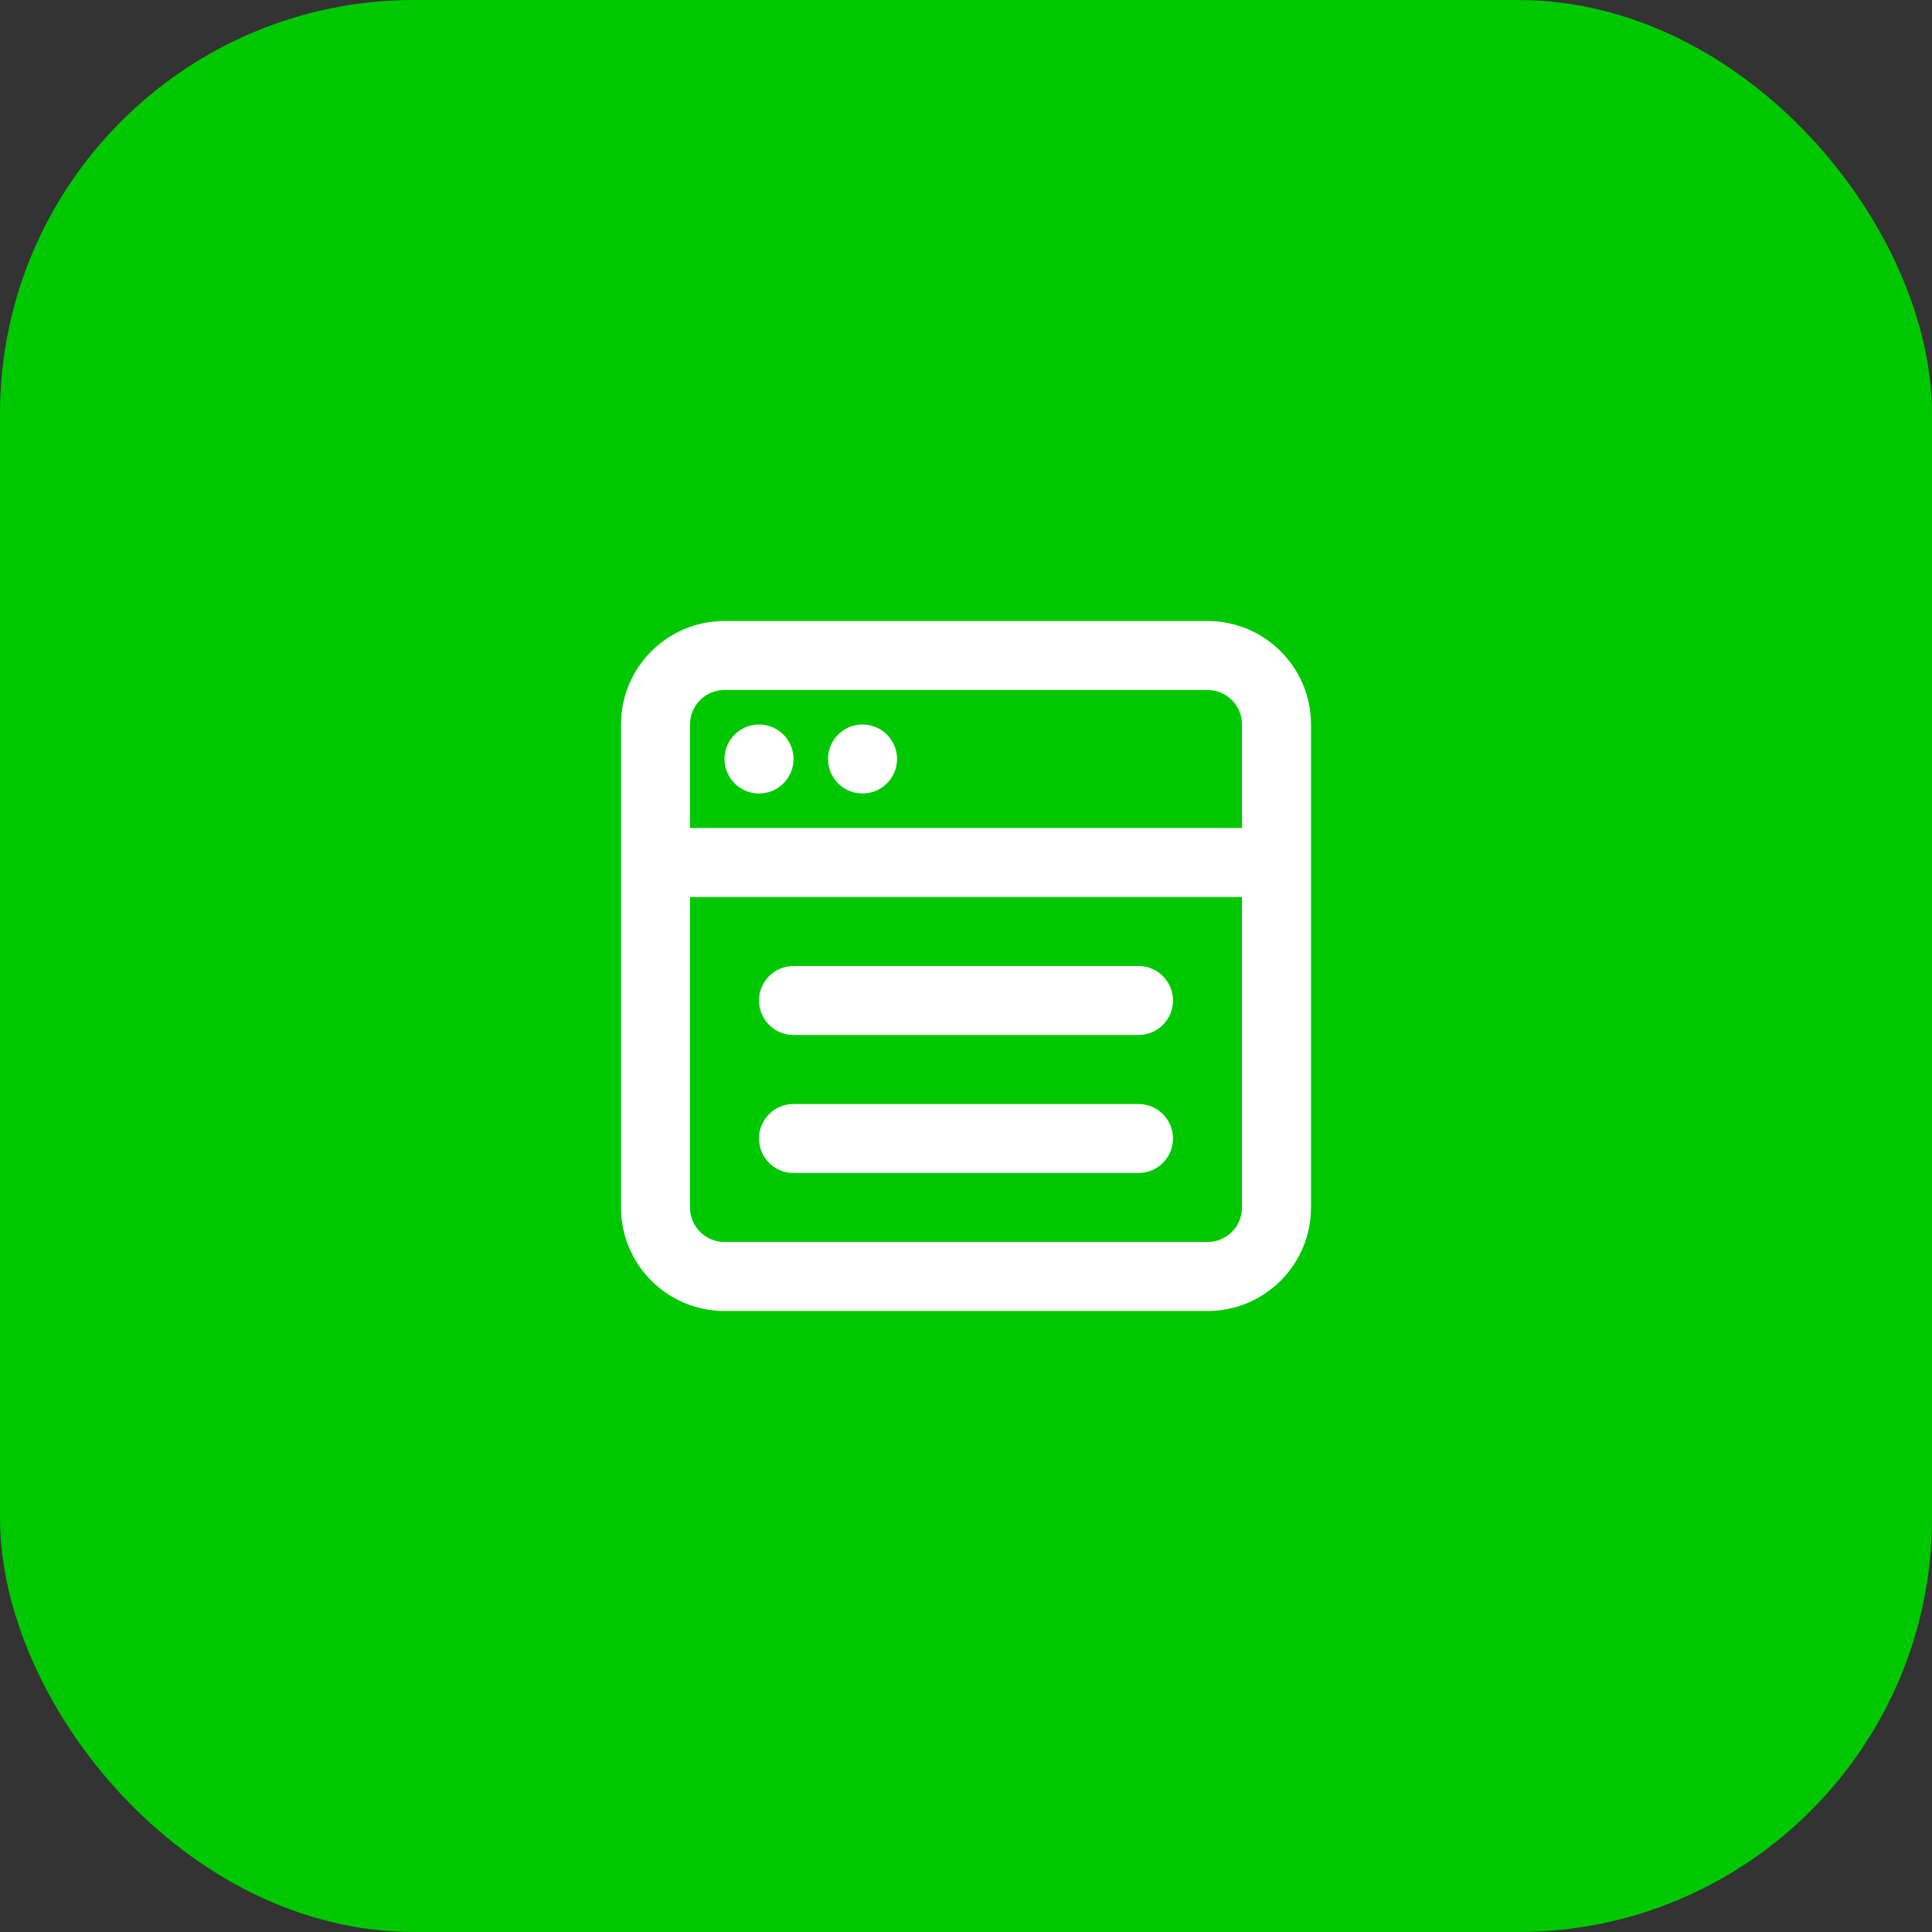 <svg width="56" height="56" viewBox="0 0 56 56" fill="none" xmlns="http://www.w3.org/2000/svg">
<rect x="0" y="0" width="56" height="56" fill="#333333" stroke="none"/>
<rect width="56" height="56" rx="12" fill="#00C800"/>
<path d="M23 28C22.448 28 22 28.448 22 29C22 29.552 22.448 30 23 30V28ZM33 30C33.552 30 34 29.552 34 29C34 28.448 33.552 28 33 28V30ZM23 32C22.448 32 22 32.448 22 33C22 33.552 22.448 34 23 34V32ZM33 34C33.552 34 34 33.552 34 33C34 32.448 33.552 32 33 32V34ZM22 21C21.448 21 21 21.448 21 22C21 22.552 21.448 23 22 23V21ZM22.001 23C22.553 23 23.001 22.552 23.001 22C23.001 21.448 22.553 21 22.001 21V23ZM25 21C24.448 21 24 21.448 24 22C24 22.552 24.448 23 25 23V21ZM25.001 23C25.553 23 26.001 22.552 26.001 22C26.001 21.448 25.553 21 25.001 21V23ZM21 20H35V18H21V20ZM36 21V35H38V21H36ZM35 36H21V38H35V36ZM20 35V21H18V35H20ZM21 36C20.448 36 20 35.552 20 35H18C18 36.657 19.343 38 21 38V36ZM36 35C36 35.552 35.552 36 35 36V38C36.657 38 38 36.657 38 35H36ZM35 20C35.552 20 36 20.448 36 21H38C38 19.343 36.657 18 35 18V20ZM21 18C19.343 18 18 19.343 18 21H20C20 20.448 20.448 20 21 20V18ZM19 26H37V24H19V26ZM23 30H33V28H23V30ZM23 34H33V32H23V34ZM22 23H22.001V21H22V23ZM25 23H25.001V21H25V23Z" fill="white"/>
</svg>
